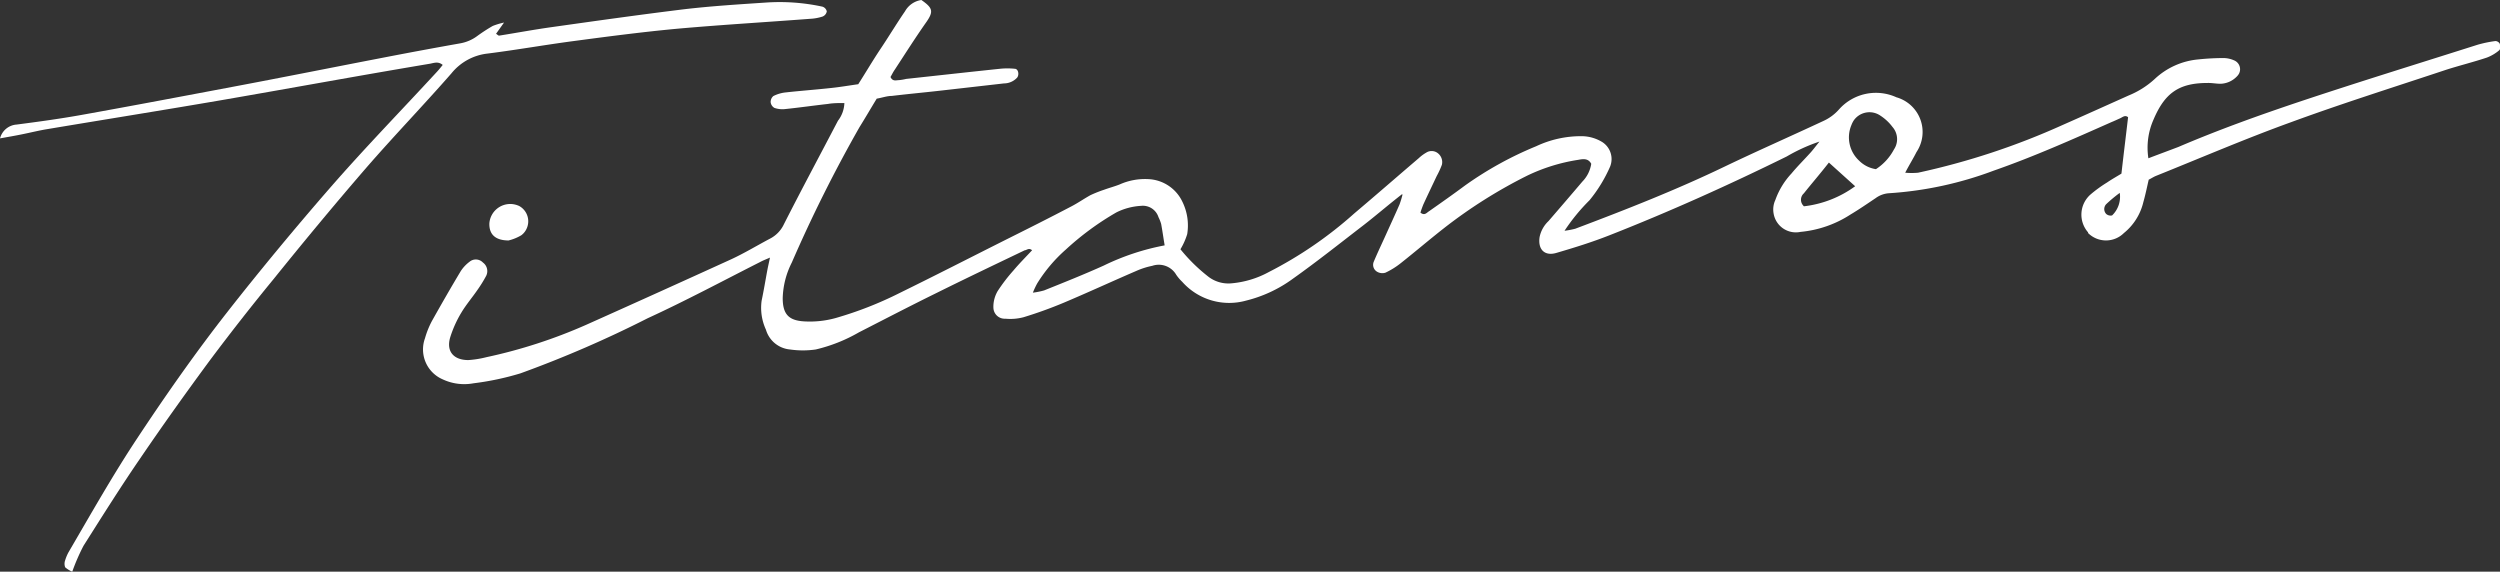 <svg xmlns="http://www.w3.org/2000/svg" width="221.76" height="50.71" viewBox="0 0 221.76 50.71"><rect x="0" y="0" width="221.76" height="50.71" fill="#333333" stroke="none"/><defs><style>.cls-1{fill:#fff;}</style></defs><title>brand_logo_titanospride_wh</title><g id="レイヤー_2" data-name="レイヤー 2"><g id="レイヤー_1-2" data-name="レイヤー 1"><g id="グループ化_148" data-name="グループ化 148"><path id="パス_96" data-name="パス 96" class="cls-1" d="M124.36,17.23c-1.28,1-2.32,1.9-3.39,2.73-2.08,1.6-4.14,3.24-6.28,4.76a11.82,11.82,0,0,1-4.14,1.94A5.57,5.57,0,0,1,104.87,25a3.87,3.87,0,0,1-.53-.62,1.79,1.79,0,0,0-2.13-.8,6.82,6.82,0,0,0-1.41.45c-2.16.93-4.3,1.92-6.46,2.83a37.56,37.56,0,0,1-3.55,1.28,4.61,4.61,0,0,1-1.61.13,1,1,0,0,1-1.06-.94,2.45,2.45,0,0,1,0-.27,2.8,2.8,0,0,1,.37-1.23A15.12,15.12,0,0,1,89.89,24c.52-.62,1.1-1.2,1.66-1.8-.29-.25-.48,0-.65,0-2.61,1.25-5.23,2.5-7.83,3.79-2.3,1.13-4.59,2.32-6.88,3.49A14.16,14.16,0,0,1,72.36,31a7.92,7.92,0,0,1-2.28,0,2.45,2.45,0,0,1-2.14-1.76,4.62,4.62,0,0,1-.38-2.57c.19-.9.34-1.82.51-2.73.06-.31.13-.61.23-1.09-.39.17-.63.26-.85.38-3.32,1.68-6.6,3.44-10,5a100.69,100.69,0,0,1-11.29,4.89A24.68,24.68,0,0,1,42,34a4.5,4.5,0,0,1-2.73-.35A2.89,2.89,0,0,1,37.7,30a7.67,7.67,0,0,1,.61-1.52C39.14,27,40,25.5,40.87,24.05a3.24,3.24,0,0,1,.78-.83.87.87,0,0,1,1.19.07.94.94,0,0,1,.29,1.17,11.53,11.53,0,0,1-.78,1.26c-.46.67-1,1.3-1.42,2a10,10,0,0,0-1,2.22c-.36,1.24.32,2,1.61,2a8.82,8.82,0,0,0,1.62-.26A45.34,45.34,0,0,0,52,28.81Q58.46,25.92,64.86,23c1.19-.55,2.32-1.24,3.48-1.85a2.74,2.74,0,0,0,1.2-1.27c1.56-3.07,3.19-6.11,4.79-9.17a2.71,2.71,0,0,0,.57-1.57c-.5,0-1,0-1.46.08-1.25.14-2.5.32-3.75.45a2.19,2.19,0,0,1-1-.1.68.68,0,0,1-.33-.5.69.69,0,0,1,.24-.55,3.14,3.14,0,0,1,1.08-.32c1.36-.15,2.73-.25,4.09-.4.76-.08,1.51-.21,2.36-.33.64-1,1.29-2.11,2-3.17S79.55,2.06,80.28,1a2,2,0,0,1,1.45-1c1,.7,1.1,1,.46,1.93-1,1.42-1.89,2.83-2.82,4.25-.15.21-.26.45-.38.65.2.42.5.28.74.28A4.62,4.62,0,0,0,80.38,7c2.78-.3,5.55-.61,8.33-.9a6.28,6.28,0,0,1,1.3,0c.32,0,.42.53.21.79a1.6,1.6,0,0,1-1.17.51l-5.71.65c-1.41.16-2.83.29-4.24.46-.43,0-.85.16-1.33.24-.52.85-1,1.68-1.53,2.53a125.15,125.15,0,0,0-6,12,7.4,7.4,0,0,0-.81,3.16c0,1.42.52,2,1.94,2.07a8.55,8.55,0,0,0,2.76-.3,32.62,32.62,0,0,0,5.65-2.21c3.1-1.52,6.17-3.09,9.25-4.64,2-1,4-2,6-3.05.58-.3,1.12-.68,1.7-1a11.27,11.27,0,0,1,1.21-.48c.46-.17.93-.29,1.38-.47a5.51,5.51,0,0,1,2.56-.47,3.51,3.51,0,0,1,3,2,4.77,4.77,0,0,1,.43,2.88,6,6,0,0,1-.6,1.34,15.07,15.07,0,0,0,2.41,2.38,2.91,2.91,0,0,0,2.14.64,8.43,8.43,0,0,0,3.29-1,35.67,35.67,0,0,0,7.57-5.19c1.92-1.62,3.82-3.28,5.73-4.91a3.53,3.53,0,0,1,.66-.49.89.89,0,0,1,1.07.08,1,1,0,0,1,.32,1,7.33,7.33,0,0,1-.46,1c-.4.85-.8,1.68-1.19,2.53-.09.23-.18.47-.25.71.37.3.56,0,.76-.12,1.07-.75,2.15-1.51,3.2-2.29a31.31,31.31,0,0,1,6.31-3.48,9.29,9.29,0,0,1,4-.89,3.53,3.53,0,0,1,1.87.53,1.79,1.79,0,0,1,.69,2.15A12.69,12.69,0,0,1,141,17.76a17,17,0,0,0-2.22,2.71,7.58,7.58,0,0,0,.95-.18c4.51-1.7,9-3.46,13.33-5.55,2.86-1.37,5.77-2.65,8.66-4a4.14,4.14,0,0,0,1.43-1.06,4.38,4.38,0,0,1,5.07-1.05A3.2,3.2,0,0,1,170,13.49c-.29.58-.64,1.13-1,1.83a6.2,6.2,0,0,0,1.14,0A64,64,0,0,0,183,11.07c1.95-.86,3.9-1.74,5.84-2.61A7.69,7.69,0,0,0,191.14,7,6.5,6.5,0,0,1,195,5.27a21.67,21.67,0,0,1,2.29-.12,2.41,2.41,0,0,1,.94.23.85.85,0,0,1,.39,1.13,1,1,0,0,1-.19.26,2.09,2.09,0,0,1-1.46.66c-.38,0-.77-.08-1.15-.07-2.56,0-3.8.91-4.79,3.24a6.15,6.15,0,0,0-.46,3.44c.94-.36,1.81-.68,2.65-1,3.58-1.53,7.23-2.84,10.91-4.07,5.19-1.73,10.42-3.34,15.64-5a10.68,10.68,0,0,1,1.59-.33.47.47,0,0,1,.38.24c.05.19.06.5-.05.58a3.72,3.72,0,0,1-1.1.65c-1.2.4-2.42.7-3.61,1.08-4.62,1.54-9.27,3-13.84,4.68-4,1.45-7.93,3.14-11.89,4.73-.2.08-.38.2-.65.34-.15.64-.29,1.34-.48,2a5,5,0,0,1-1.72,2.73,2.25,2.25,0,0,1-3.18,0l0-.06a2.38,2.38,0,0,1,.22-3.36l0,0a11.82,11.82,0,0,1,1.46-1.06c.44-.3.91-.56,1.28-.79.2-1.76.4-3.38.59-5-.27-.23-.49,0-.72.1s-.5.23-.75.33c-3.45,1.53-6.9,3.07-10.46,4.31a32.12,32.12,0,0,1-9.27,2,2.25,2.25,0,0,0-1.2.44c-.73.49-1.47,1-2.21,1.44a9.81,9.81,0,0,1-4.45,1.55,2,2,0,0,1-2.38-1.61,2,2,0,0,1,.15-1.22,6.76,6.76,0,0,1,1.44-2.36c.52-.63,1.11-1.21,1.66-1.82.21-.23.4-.48.81-1a15.47,15.47,0,0,0-2.9,1.32c-5.16,2.54-10.4,4.9-15.75,7-1.52.6-3.1,1.09-4.67,1.55-1.06.32-1.67-.31-1.5-1.41a2.69,2.69,0,0,1,.79-1.41c1-1.16,2-2.32,3-3.5a2.87,2.87,0,0,0,.79-1.58c-.28-.53-.77-.42-1.17-.35a16,16,0,0,0-4.53,1.41,43.54,43.54,0,0,0-7.35,4.64c-1.28,1-2.54,2.08-3.83,3.1a6.78,6.78,0,0,1-1.38.86.92.92,0,0,1-.76-.1.71.71,0,0,1-.27-.88c.34-.81.72-1.6,1.08-2.4s.82-1.79,1.21-2.69a8.52,8.52,0,0,0,.26-.86m-21.1,4.51c-.12-.72-.2-1.31-.31-1.9a3.51,3.51,0,0,0-.24-.61,1.45,1.45,0,0,0-1.54-1,5.57,5.57,0,0,0-2.19.58,25,25,0,0,0-4.48,3.29,13.37,13.37,0,0,0-2.54,3,6.94,6.94,0,0,0-.39.83,6.42,6.42,0,0,0,1-.2c1.77-.71,3.55-1.42,5.28-2.2a21.33,21.33,0,0,1,5.44-1.8M166.41,15A4.7,4.7,0,0,0,168,13.26a1.64,1.64,0,0,0-.13-2,4.16,4.16,0,0,0-1.07-1,1.7,1.7,0,0,0-2.37.43,2.14,2.14,0,0,0-.2.4,2.81,2.81,0,0,0,.68,3.16,2.67,2.67,0,0,0,1.46.75m-4.14-.58c-.78,1-1.51,1.84-2.22,2.73a.76.76,0,0,0-.05,1.09l.05.06a9.54,9.54,0,0,0,4.55-1.78l-2.33-2.1m25.8,2.69a12.51,12.51,0,0,0-1.2,1,.63.63,0,0,0,0,.87.6.6,0,0,0,.52.13,2.29,2.29,0,0,0,.68-2"/><path id="パス_97" data-name="パス 97" class="cls-1" d="M0,12.29a1.63,1.63,0,0,1,1.47-1.24c2-.26,3.9-.52,5.84-.87,4.47-.8,8.93-1.65,13.39-2.49S29.4,6,33.75,5.16c2.37-.46,4.73-.9,7.1-1.32a3.56,3.56,0,0,0,1.49-.65,15.28,15.28,0,0,1,1.37-.89,6.47,6.47,0,0,1,1-.3L44,3c.12.06.2.17.28.16,1.57-.25,3.12-.54,4.7-.76,3.9-.55,7.8-1.1,11.71-1.58,2.39-.28,4.8-.43,7.2-.59a17.9,17.9,0,0,1,5.06.36.57.57,0,0,1,.39.42.61.61,0,0,1-.38.46,4.25,4.25,0,0,1-1.12.2c-3.93.3-7.87.53-11.79.88-3,.28-6,.67-9,1.07-2.6.34-5.19.8-7.79,1.13A4.8,4.8,0,0,0,40.05,6.5C37.6,9.3,35,12,32.57,14.79c-2.83,3.27-5.59,6.6-8.33,10Q21.35,28.31,18.59,32c-2.11,2.86-4.18,5.76-6.18,8.7-1.73,2.52-3.36,5.12-5,7.71a17.6,17.6,0,0,0-1,2.3,2.29,2.29,0,0,1-.63-.39.89.89,0,0,1,0-.62A3.85,3.85,0,0,1,6.07,49c2-3.42,3.92-6.83,6.1-10.12,2.54-3.84,5.18-7.61,8-11.21s6-7.44,9.1-11,6.3-6.84,9.45-10.26c.18-.19.35-.4.55-.65-.4-.34-.79-.17-1.12-.11C32,6.68,25.81,7.82,19.61,8.89c-5.12.88-10.26,1.7-15.39,2.56-.75.12-1.5.31-2.25.46-.58.12-1.16.22-2,.37"/><path id="パス_98" data-name="パス 98" class="cls-1" d="M45.12,21.33c-1.19,0-1.75-.55-1.71-1.54a1.86,1.86,0,0,1,2-1.69,2,2,0,0,1,.64.17,1.55,1.55,0,0,1,.62,2.1,1.49,1.49,0,0,1-.43.5,4.13,4.13,0,0,1-1.13.46"/></g></g></g></svg>
